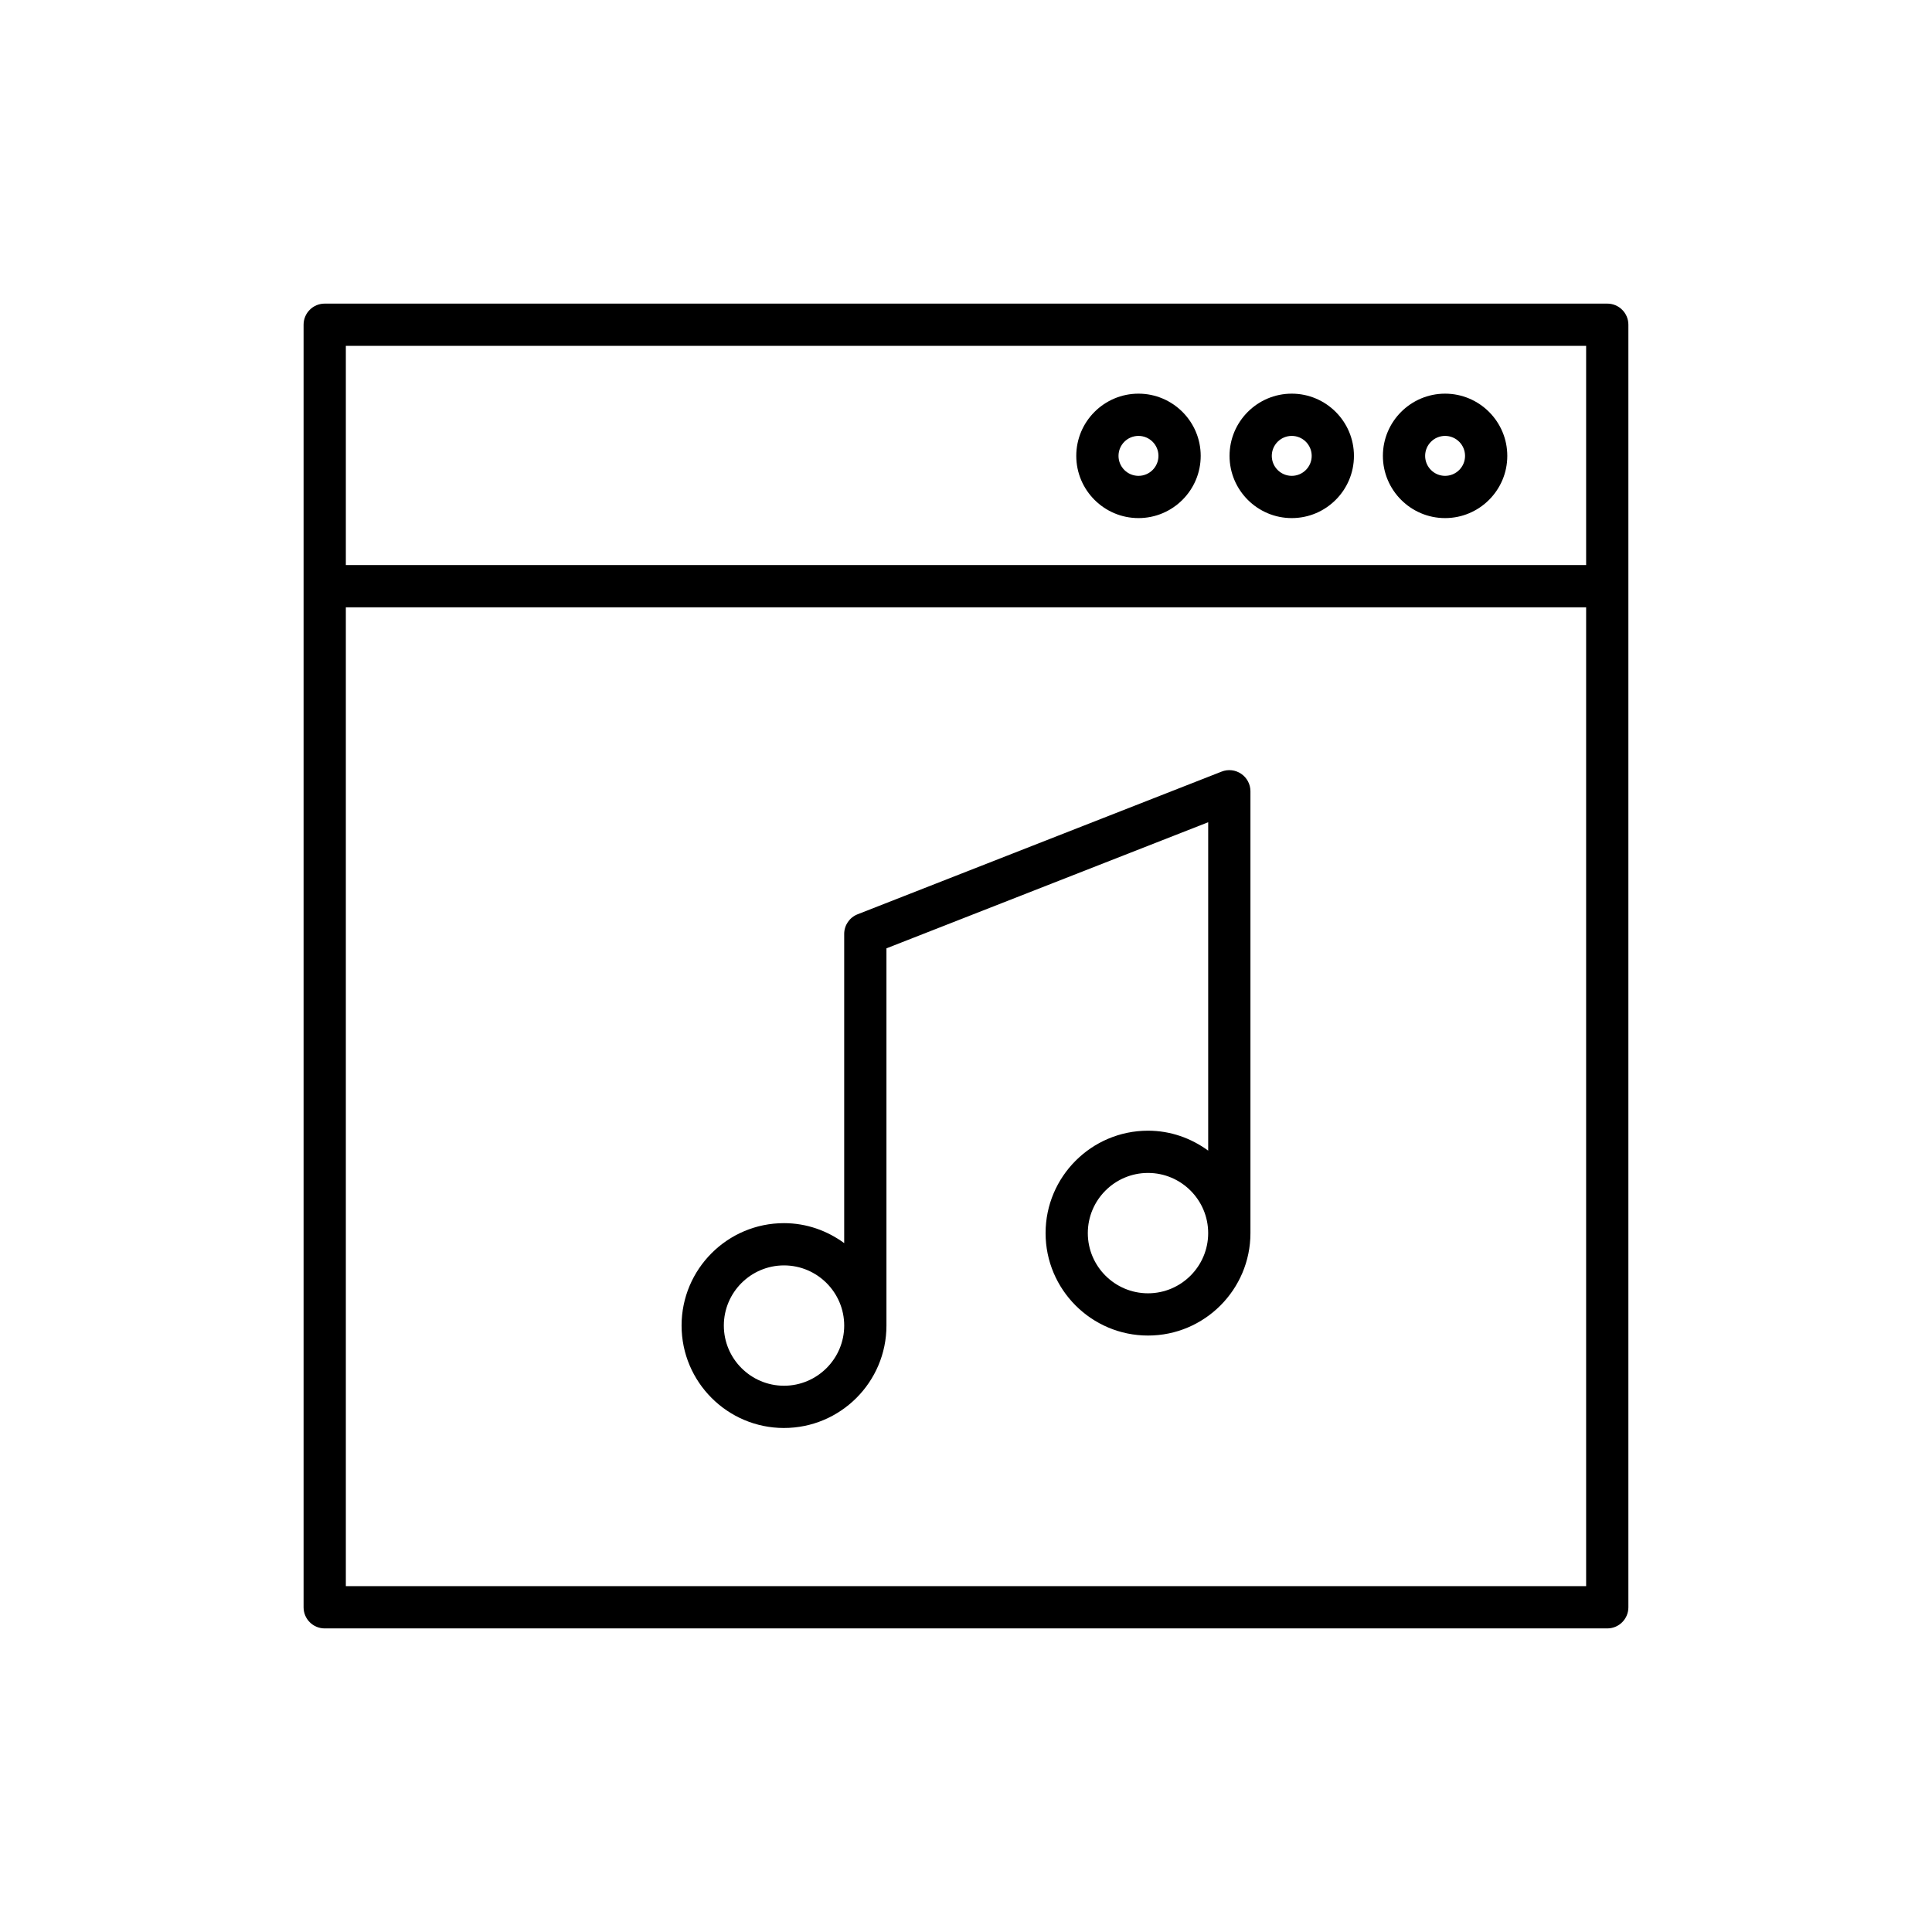 <?xml version="1.0" encoding="UTF-8"?>
<!-- Uploaded to: SVG Repo, www.svgrepo.com, Generator: SVG Repo Mixer Tools -->
<svg fill="#000000" width="800px" height="800px" version="1.1" viewBox="144 144 512 512" xmlns="http://www.w3.org/2000/svg">
 <g>
  <path d="m569.94 224.46h-339.89c-3.094 0-5.598 2.504-5.598 5.598v339.89c0 3.094 2.504 5.598 5.598 5.598h339.89c3.094 0 5.598-2.504 5.598-5.598v-339.89c0-3.094-2.504-5.598-5.598-5.598zm-5.598 339.89h-328.69v-259.41h328.69zm0-270.6h-328.69v-58.09h328.69z"/>
  <path d="m486.33 281.3c9.086 0 16.48-7.394 16.48-16.488 0-9.09-7.394-16.488-16.48-16.488-9.09 0-16.488 7.394-16.488 16.488 0.004 9.09 7.398 16.488 16.488 16.488zm0-21.781c2.914 0 5.285 2.371 5.285 5.293 0 2.918-2.371 5.293-5.285 5.293-2.918 0-5.293-2.371-5.293-5.293 0.004-2.922 2.375-5.293 5.293-5.293z"/>
  <path d="m445.71 281.3c9.09 0 16.488-7.394 16.488-16.488 0-9.09-7.394-16.488-16.488-16.488-9.09 0-16.488 7.394-16.488 16.488 0 9.09 7.394 16.488 16.488 16.488zm0-21.781c2.918 0 5.293 2.371 5.293 5.293 0 2.918-2.371 5.293-5.293 5.293-2.918 0-5.293-2.371-5.293-5.293s2.371-5.293 5.293-5.293z"/>
  <path d="m526.96 281.3c9.09 0 16.488-7.394 16.488-16.488 0-9.09-7.394-16.488-16.488-16.488-9.086 0-16.48 7.394-16.48 16.488 0 9.09 7.394 16.488 16.48 16.488zm0-21.781c2.918 0 5.293 2.371 5.293 5.293 0 2.918-2.371 5.293-5.293 5.293-2.914 0-5.285-2.371-5.285-5.293s2.371-5.293 5.285-5.293z"/>
  <path d="m351.77 522.43c14.969 0 27.148-12.176 27.148-27.141v-99.969l85.266-33.418v87.027c-4.488-3.285-9.969-5.285-15.945-5.285-14.969 0-27.148 12.176-27.148 27.141 0 14.969 12.18 27.148 27.148 27.148s27.141-12.18 27.141-27.148v-117.09c0-1.852-0.914-3.582-2.445-4.625-1.52-1.043-3.473-1.27-5.199-0.586l-96.461 37.809c-2.144 0.836-3.555 2.91-3.555 5.211v81.93c-4.488-3.285-9.973-5.289-15.953-5.289-14.969 0-27.141 12.176-27.141 27.141 0.004 14.973 12.176 27.145 27.145 27.145zm96.465-35.691c-8.797 0-15.953-7.156-15.953-15.953 0-8.789 7.156-15.945 15.953-15.945 8.789 0 15.945 7.156 15.945 15.945 0 8.797-7.156 15.953-15.945 15.953zm-96.465-7.394c8.797 0 15.953 7.156 15.953 15.945 0 8.789-7.156 15.945-15.953 15.945-8.789 0-15.945-7.156-15.945-15.945 0-8.793 7.156-15.945 15.945-15.945z"/>
 </g>
</svg>